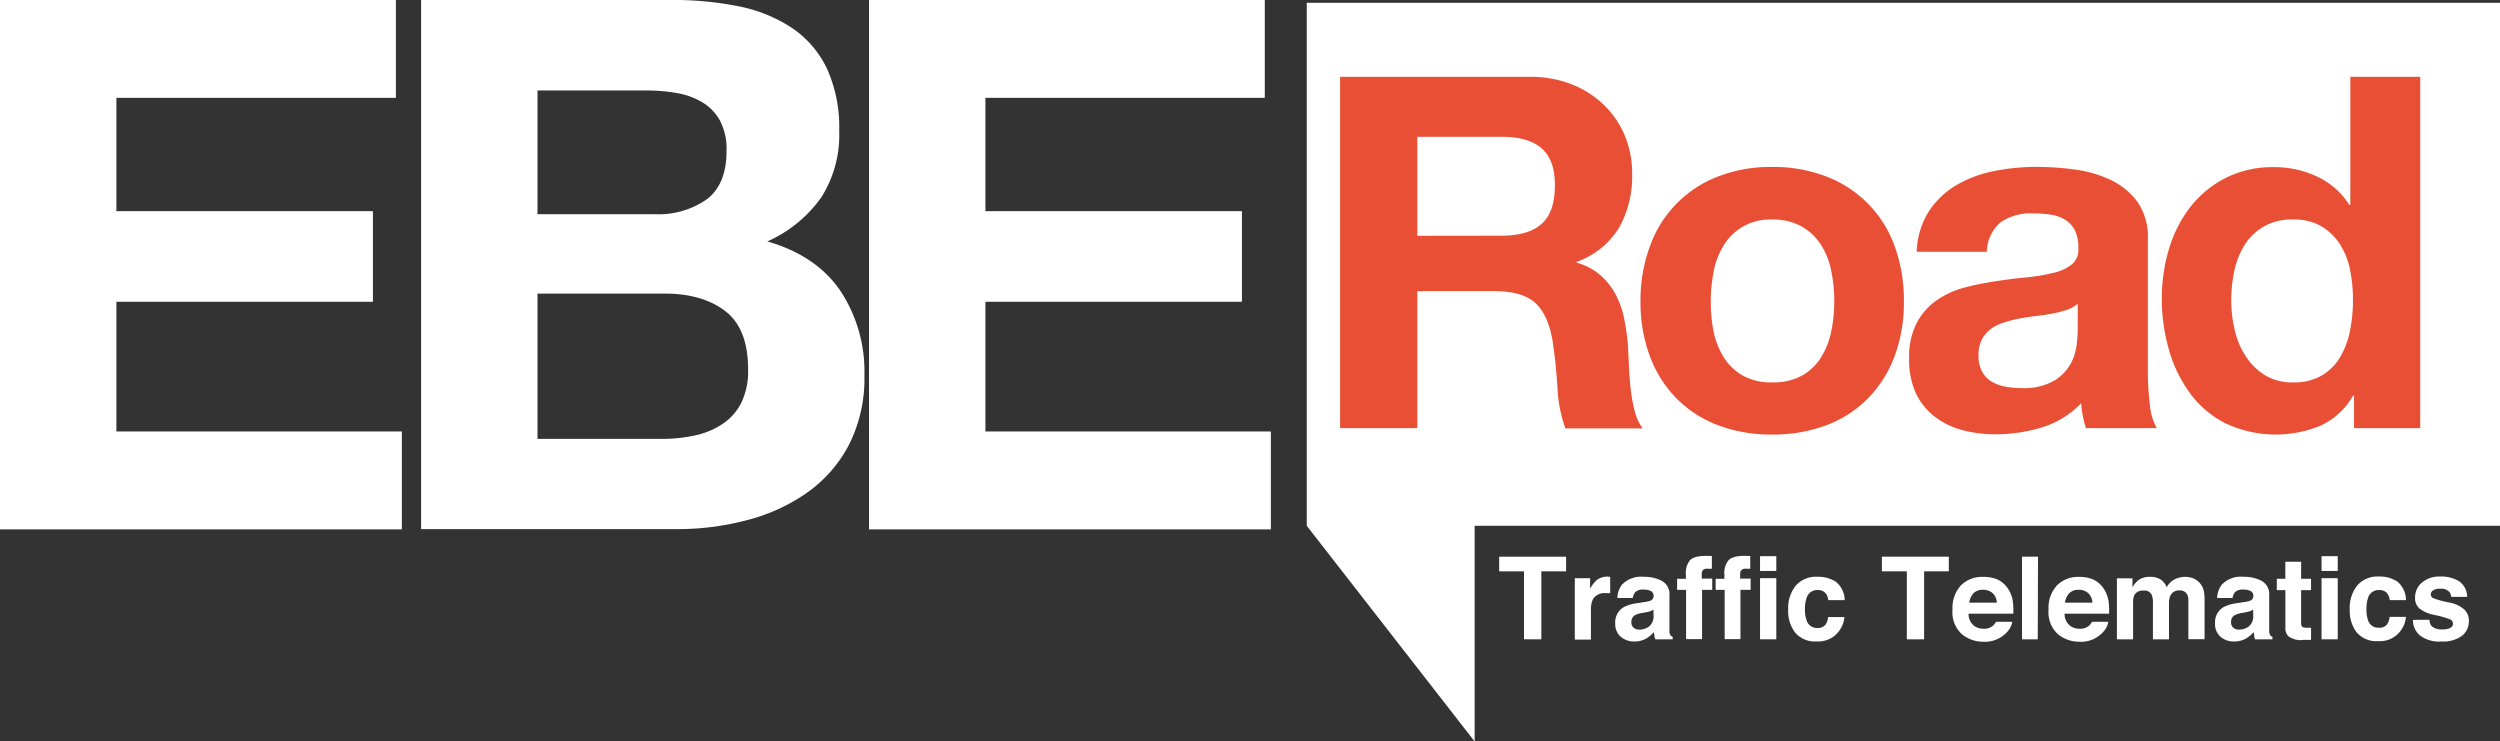 <svg xmlns="http://www.w3.org/2000/svg" viewBox="0 0 390.7 115.88"><rect x="0" y="0" width="390.7" height="115.88" fill="#333333" stroke="none"/><defs><style>.cls-1{fill:#fff;}.cls-2{fill:#e94f35;}</style></defs><title>Element 1</title><g id="Ebene_2" data-name="Ebene 2"><g id="Ebene_1-2" data-name="Ebene 1"><path class="cls-1" d="M61.87,0V15.29H18.19V33H58.28V47.16H18.19V67.43H62.8v15.3H0V0Z"/><path class="cls-1" d="M104.74,0a51.79,51.79,0,0,1,10.77,1,23.31,23.31,0,0,1,8.34,3.42,15.92,15.92,0,0,1,5.39,6.31,22.17,22.17,0,0,1,1.91,9.74,18.11,18.11,0,0,1-2.83,10.42,20.6,20.6,0,0,1-8.4,6.84q7.64,2.2,11.41,7.71a22.92,22.92,0,0,1,3.76,13.26,22.85,22.85,0,0,1-2.43,10.84,21.11,21.11,0,0,1-6.55,7.47,28.83,28.83,0,0,1-9.38,4.28,42.22,42.22,0,0,1-10.83,1.4H65.81V0Zm-2.32,33.48a13.14,13.14,0,0,0,8-2.31q3.12-2.33,3.12-7.53a9.55,9.55,0,0,0-1-4.75,7.61,7.61,0,0,0-2.78-2.9,11.61,11.61,0,0,0-4-1.45,26.5,26.5,0,0,0-4.69-.4H84V33.48Zm1,35.11a24.1,24.1,0,0,0,5.1-.52,12.65,12.65,0,0,0,4.29-1.74,8.74,8.74,0,0,0,3-3.3,11.3,11.3,0,0,0,1.1-5.33q0-6.37-3.59-9.1t-9.5-2.72H84V68.59Z"/><path class="cls-1" d="M197.66,0V15.29H154V33h40.09V47.16H154V67.43h44.61v15.3h-62.8V0Z"/><polygon class="cls-1" points="204.22 0.44 204.22 82.17 230.46 115.88 230.46 82.17 390.7 82.17 390.7 0.44 204.22 0.44"/><path class="cls-2" d="M239,12a17.75,17.75,0,0,1,6.65,1.19,15.17,15.17,0,0,1,5.07,3.27,14.07,14.07,0,0,1,3.23,4.8,15.28,15.28,0,0,1,1.12,5.88,16.46,16.46,0,0,1-2,8.38,12.79,12.79,0,0,1-6.65,5.39v.15A9.33,9.33,0,0,1,250.1,43a10.52,10.52,0,0,1,2.38,3,13.78,13.78,0,0,1,1.35,3.81,34.79,34.79,0,0,1,.58,4.15c.05.87.1,1.9.15,3.08s.14,2.38.27,3.61a24.76,24.76,0,0,0,.61,3.5,8.3,8.3,0,0,0,1.27,2.8H244.64a21.29,21.29,0,0,1-1.23-6.22q-.22-3.61-.69-6.92-.61-4.31-2.62-6.31t-6.53-2H221.5V66.91H209.43V12Zm-4.31,24.83q4.16,0,6.23-1.84c1.38-1.23,2.08-3.23,2.08-6s-.7-4.6-2.08-5.81-3.46-1.8-6.23-1.8H221.5V36.85Z"/><path class="cls-2" d="M257.87,38.43a18.18,18.18,0,0,1,10.61-10.84,22.67,22.67,0,0,1,8.45-1.5,23,23,0,0,1,8.5,1.5,18.17,18.17,0,0,1,10.65,10.84,24.49,24.49,0,0,1,1.46,8.65,24.15,24.15,0,0,1-1.46,8.61,18.71,18.71,0,0,1-4.16,6.57,18,18,0,0,1-6.49,4.19,23.65,23.65,0,0,1-8.5,1.46,23.3,23.3,0,0,1-8.45-1.46A18,18,0,0,1,262,62.26a18.55,18.55,0,0,1-4.15-6.57,23.93,23.93,0,0,1-1.47-8.61A24.26,24.26,0,0,1,257.87,38.43Zm9.91,13.3a12.47,12.47,0,0,0,1.58,4.07,8.36,8.36,0,0,0,3,2.89,9,9,0,0,0,4.61,1.07,9.19,9.19,0,0,0,4.65-1.07,8.24,8.24,0,0,0,3-2.89,12.26,12.26,0,0,0,1.58-4.07,23.06,23.06,0,0,0,.46-4.65,23.61,23.61,0,0,0-.46-4.69,11.9,11.9,0,0,0-1.58-4.08,8.63,8.63,0,0,0-3-2.88,9,9,0,0,0-4.65-1.12,8.42,8.42,0,0,0-7.57,4,12.11,12.11,0,0,0-1.58,4.08,24.37,24.37,0,0,0-.46,4.69A23.81,23.81,0,0,0,267.78,51.73Z"/><path class="cls-2" d="M301.46,33a13.1,13.1,0,0,1,4.3-4.08,19.1,19.1,0,0,1,5.89-2.19,33.72,33.72,0,0,1,6.57-.65,44.78,44.78,0,0,1,6.07.42,18.65,18.65,0,0,1,5.62,1.65,11.1,11.1,0,0,1,4.15,3.42,9.64,9.64,0,0,1,1.61,5.81V58.07a40.49,40.49,0,0,0,.31,5.15,9.1,9.1,0,0,0,1.08,3.69H326a14.82,14.82,0,0,1-.49-1.88,15.67,15.67,0,0,1-.27-2,14.38,14.38,0,0,1-6.15,3.77,25,25,0,0,1-7.23,1.07,19.59,19.59,0,0,1-5.31-.69,12.16,12.16,0,0,1-4.3-2.15,10.14,10.14,0,0,1-2.89-3.69,12.55,12.55,0,0,1-1-5.31,11.52,11.52,0,0,1,1.19-5.57,10,10,0,0,1,3.07-3.5,13.92,13.92,0,0,1,4.31-2,45.56,45.56,0,0,1,4.88-1c1.64-.25,3.26-.46,4.84-.61a29.58,29.58,0,0,0,4.23-.7,7.2,7.2,0,0,0,2.92-1.34,3,3,0,0,0,1-2.58,5.81,5.81,0,0,0-.57-2.8,4.37,4.37,0,0,0-1.54-1.62,6.13,6.13,0,0,0-2.23-.77,19.5,19.5,0,0,0-2.73-.19,8.23,8.23,0,0,0-5.07,1.39,6.19,6.19,0,0,0-2.16,4.61H299.54A12.62,12.62,0,0,1,301.46,33ZM323,48.42a16.84,16.84,0,0,1-2.23.58c-.79.15-1.62.28-2.49.38s-1.75.23-2.62.39a19.93,19.93,0,0,0-2.42.61,7.37,7.37,0,0,0-2.08,1,5,5,0,0,0-1.42,1.65,5.34,5.34,0,0,0-.54,2.54,5.11,5.11,0,0,0,.54,2.46,4.2,4.2,0,0,0,1.46,1.58,6.38,6.38,0,0,0,2.16.81,14,14,0,0,0,2.53.23,9.62,9.62,0,0,0,5-1.08A7.17,7.17,0,0,0,323.52,57a8.17,8.17,0,0,0,1-3,20.53,20.53,0,0,0,.19-2.46V47.46A4.81,4.81,0,0,1,323,48.42Z"/><path class="cls-2" d="M367.73,61.84a11.29,11.29,0,0,1-5,4.65,18.41,18.41,0,0,1-14.88-.31,15.58,15.58,0,0,1-5.57-4.69,21.21,21.21,0,0,1-3.31-6.8,28.69,28.69,0,0,1-1.12-8A26.89,26.89,0,0,1,338.94,39a20.07,20.07,0,0,1,3.31-6.58,16.51,16.51,0,0,1,5.49-4.57,16.3,16.3,0,0,1,7.69-1.73,15.64,15.64,0,0,1,6.73,1.5,11.76,11.76,0,0,1,5,4.42h.15V12h10.92V66.91H367.89V61.84Zm-.46-19.65a11.61,11.61,0,0,0-1.57-4,8.92,8.92,0,0,0-2.89-2.81,8.42,8.42,0,0,0-4.46-1.08,8.83,8.83,0,0,0-4.53,1.08,8.51,8.51,0,0,0-3,2.85,12.58,12.58,0,0,0-1.62,4,22.12,22.12,0,0,0-.5,4.73,20.09,20.09,0,0,0,.54,4.61A12.57,12.57,0,0,0,351,55.73a9.5,9.5,0,0,0,3,2.92,8.12,8.12,0,0,0,4.34,1.11,8.62,8.62,0,0,0,4.5-1.07,8.14,8.14,0,0,0,2.88-2.89,12.84,12.84,0,0,0,1.54-4.11,24.12,24.12,0,0,0,.46-4.77A23.57,23.57,0,0,0,367.27,42.19Z"/><path class="cls-1" d="M244.75,87v2.29h-3.87V99.91h-2.71V89.29h-3.88V87Z"/><path class="cls-1" d="M251.42,90.14h.22v2.56l-.42,0h-.3a2.07,2.07,0,0,0-2,1,3.85,3.85,0,0,0-.29,1.7v4.56h-2.52V90.36h2.39V92a5.41,5.41,0,0,1,1-1.31,2.77,2.77,0,0,1,1.83-.58Z"/><path class="cls-1" d="M256.88,94.1a4,4,0,0,0,1-.21.76.76,0,0,0,.54-.71.83.83,0,0,0-.41-.81,2.62,2.62,0,0,0-1.22-.23,1.57,1.57,0,0,0-1.26.44,1.82,1.82,0,0,0-.36.88h-2.41a3.65,3.65,0,0,1,.7-2.06,4.13,4.13,0,0,1,3.42-1.26,6,6,0,0,1,2.8.62,2.39,2.39,0,0,1,1.22,2.35v4.38c0,.3,0,.67,0,1.1a1.17,1.17,0,0,0,.15.66.81.81,0,0,0,.36.29v.37h-2.71a2.51,2.51,0,0,1-.16-.54c0-.17-.05-.36-.07-.58a5.33,5.33,0,0,1-1.2,1,3.61,3.61,0,0,1-1.83.46,3.2,3.2,0,0,1-2.16-.74,2.65,2.65,0,0,1-.85-2.1,2.73,2.73,0,0,1,1.37-2.55,6.21,6.21,0,0,1,2.21-.61Zm1.53,1.17a2.69,2.69,0,0,1-.48.24,4.29,4.29,0,0,1-.67.17l-.57.11a3.53,3.53,0,0,0-1.15.34,1.15,1.15,0,0,0-.59,1.06,1.11,1.11,0,0,0,.36.92,1.37,1.37,0,0,0,.88.29,2.6,2.6,0,0,0,1.51-.48,2,2,0,0,0,.71-1.72Z"/><path class="cls-1" d="M267,86.88l.53,0v2l-.71,0a.84.84,0,0,0-.68.22.8.8,0,0,0-.19.52v.8h1.64v1.76H266v7.7H263.5v-7.7h-1.4V90.45h1.37v-.61a3.25,3.25,0,0,1,.51-2.11c.36-.57,1.24-.86,2.62-.86Z"/><path class="cls-1" d="M273,86.88l.53,0v2l-.7,0a.88.88,0,0,0-.69.22.85.85,0,0,0-.19.52v.8h1.64v1.76H272v7.7h-2.47v-7.7h-1.41V90.45h1.37v-.61a3.18,3.18,0,0,1,.52-2.11c.36-.57,1.23-.86,2.62-.86Z"/><path class="cls-1" d="M277.6,89.23h-2.54V86.92h2.54Zm-2.54,1.13h2.54v9.55h-2.54Z"/><path class="cls-1" d="M285.72,93.79a2.1,2.1,0,0,0-.35-1,1.52,1.52,0,0,0-1.31-.58,1.72,1.72,0,0,0-1.73,1.25,5,5,0,0,0-.25,1.76,4.63,4.63,0,0,0,.25,1.69A1.65,1.65,0,0,0,284,98.14a1.48,1.48,0,0,0,1.25-.47,2.3,2.3,0,0,0,.45-1.23h2.55a4.23,4.23,0,0,1-.83,2.16,4,4,0,0,1-3.48,1.64,4.06,4.06,0,0,1-3.39-1.37,5.48,5.48,0,0,1-1.09-3.54,5.62,5.62,0,0,1,1.2-3.83A4.19,4.19,0,0,1,284,90.14a5.05,5.05,0,0,1,2.94.8,3.77,3.77,0,0,1,1.35,2.85Z"/><path class="cls-1" d="M304.56,87v2.29H300.7V99.91H298V89.29H294.1V87Z"/><path class="cls-1" d="M312.16,90.56A4,4,0,0,1,313.81,92a4.8,4.8,0,0,1,.76,2,13.65,13.65,0,0,1,.08,1.9h-7a2.29,2.29,0,0,0,1,2,2.53,2.53,0,0,0,1.38.36,2.09,2.09,0,0,0,1.39-.44,2,2,0,0,0,.51-.65h2.55a3.14,3.14,0,0,1-.93,1.72,4.63,4.63,0,0,1-3.59,1.4,5.22,5.22,0,0,1-3.36-1.18,4.63,4.63,0,0,1-1.46-3.82,5.17,5.17,0,0,1,1.32-3.81,4.59,4.59,0,0,1,3.41-1.32A5.45,5.45,0,0,1,312.16,90.56Zm-3.74,2.15a2.64,2.64,0,0,0-.66,1.48h4.3a2.12,2.12,0,0,0-.67-1.51,2.2,2.2,0,0,0-1.48-.51A2,2,0,0,0,308.42,92.71Z"/><path class="cls-1" d="M318.46,99.91H316V87h2.5Z"/><path class="cls-1" d="M327.12,90.56A4,4,0,0,1,328.77,92a4.8,4.8,0,0,1,.76,2,12.24,12.24,0,0,1,.08,1.9h-6.95a2.29,2.29,0,0,0,1,2,2.58,2.58,0,0,0,1.38.36,2.09,2.09,0,0,0,1.39-.44,2,2,0,0,0,.51-.65h2.55a3.14,3.14,0,0,1-.93,1.72,4.63,4.63,0,0,1-3.59,1.4,5.22,5.22,0,0,1-3.36-1.18,4.63,4.63,0,0,1-1.46-3.82,5.17,5.17,0,0,1,1.32-3.81,4.59,4.59,0,0,1,3.41-1.32A5.45,5.45,0,0,1,327.12,90.56Zm-3.74,2.15a2.64,2.64,0,0,0-.66,1.48H327a2.12,2.12,0,0,0-.67-1.51,2.18,2.18,0,0,0-1.48-.51A2,2,0,0,0,323.38,92.71Z"/><path class="cls-1" d="M342.79,90.4a2.71,2.71,0,0,1,1.11.86,2.67,2.67,0,0,1,.54,1.22,8.39,8.39,0,0,1,.09,1.41l0,6H342V93.83a1.94,1.94,0,0,0-.17-.89,1.25,1.25,0,0,0-1.23-.67,1.45,1.45,0,0,0-1.43.86,2.81,2.81,0,0,0-.2,1.1v5.68h-2.51V94.23a3.14,3.14,0,0,0-.18-1.24A1.22,1.22,0,0,0,335,92.3a1.49,1.49,0,0,0-1.44.69,2.76,2.76,0,0,0-.2,1.18v5.74h-2.53V90.38h2.43v1.39a4.23,4.23,0,0,1,.87-1.06,3,3,0,0,1,1.88-.56,2.9,2.9,0,0,1,1.77.49,2.74,2.74,0,0,1,.83,1.14,3.07,3.07,0,0,1,1.22-1.23,3.72,3.72,0,0,1,1.71-.4A3.44,3.44,0,0,1,342.79,90.4Z"/><path class="cls-1" d="M350.61,94.1a4,4,0,0,0,1-.21.76.76,0,0,0,.54-.71.83.83,0,0,0-.41-.81,2.6,2.6,0,0,0-1.21-.23,1.6,1.6,0,0,0-1.27.44,1.82,1.82,0,0,0-.36.88h-2.41a3.66,3.66,0,0,1,.71-2.06,4.1,4.1,0,0,1,3.41-1.26,6,6,0,0,1,2.8.62,2.39,2.39,0,0,1,1.22,2.35v4.38c0,.3,0,.67,0,1.1a1.37,1.37,0,0,0,.15.66.81.81,0,0,0,.36.29v.37h-2.71a2.51,2.51,0,0,1-.16-.54c0-.17,0-.36-.07-.58a4.92,4.92,0,0,1-1.2,1,3.61,3.61,0,0,1-1.83.46,3.15,3.15,0,0,1-2.15-.74,2.62,2.62,0,0,1-.85-2.1,2.73,2.73,0,0,1,1.36-2.55,6.21,6.21,0,0,1,2.21-.61Zm1.52,1.17a2.69,2.69,0,0,1-.48.24,4,4,0,0,1-.67.17l-.57.11a3.53,3.53,0,0,0-1.15.34,1.15,1.15,0,0,0-.59,1.06,1.11,1.11,0,0,0,.36.92,1.37,1.37,0,0,0,.88.29,2.6,2.6,0,0,0,1.51-.48,2,2,0,0,0,.71-1.72Z"/><path class="cls-1" d="M355.82,92.23V90.45h1.33V87.79h2.47v2.66h1.55v1.78h-1.55v5a1.13,1.13,0,0,0,.15.73,1.71,1.71,0,0,0,.91.14h.24l.25,0V100L360,100a3.18,3.18,0,0,1-2.42-.61,1.84,1.84,0,0,1-.42-1.32V92.23Z"/><path class="cls-1" d="M365.34,89.23h-2.53V86.92h2.53Zm-2.53,1.13h2.53v9.55h-2.53Z"/><path class="cls-1" d="M373.47,93.79a2,2,0,0,0-.36-1,1.5,1.5,0,0,0-1.31-.58,1.73,1.73,0,0,0-1.73,1.25,5.29,5.29,0,0,0-.24,1.76,4.89,4.89,0,0,0,.24,1.69,1.66,1.66,0,0,0,1.69,1.19,1.48,1.48,0,0,0,1.25-.47,2.38,2.38,0,0,0,.44-1.23H376a4.13,4.13,0,0,1-.82,2.16,4,4,0,0,1-3.48,1.64,4.1,4.1,0,0,1-3.4-1.37,5.53,5.53,0,0,1-1.08-3.54,5.62,5.62,0,0,1,1.2-3.83,4.17,4.17,0,0,1,3.31-1.36,5,5,0,0,1,2.94.8A3.74,3.74,0,0,1,376,93.79Z"/><path class="cls-1" d="M379.67,96.86a1.69,1.69,0,0,0,.35,1,2.32,2.32,0,0,0,1.72.5,2.59,2.59,0,0,0,1.18-.22.74.74,0,0,0,.08-1.3,15.14,15.14,0,0,0-2.61-.75,5.34,5.34,0,0,1-2.29-1,2.15,2.15,0,0,1-.67-1.71,3,3,0,0,1,1-2.28,4.22,4.22,0,0,1,2.93-1,5.35,5.35,0,0,1,2.92.72,3,3,0,0,1,1.29,2.46h-2.49a1.5,1.5,0,0,0-.28-.76,1.7,1.7,0,0,0-1.4-.51,2,2,0,0,0-1.16.26.7.7,0,0,0-.35.59.64.64,0,0,0,.37.62,15,15,0,0,0,2.6.7,4.69,4.69,0,0,1,2.24,1.06,2.38,2.38,0,0,1,.74,1.79,2.92,2.92,0,0,1-1.06,2.32,5,5,0,0,1-3.27.9,4.92,4.92,0,0,1-3.33-.95,3.11,3.11,0,0,1-1.08-2.43Z"/></g></g></svg>